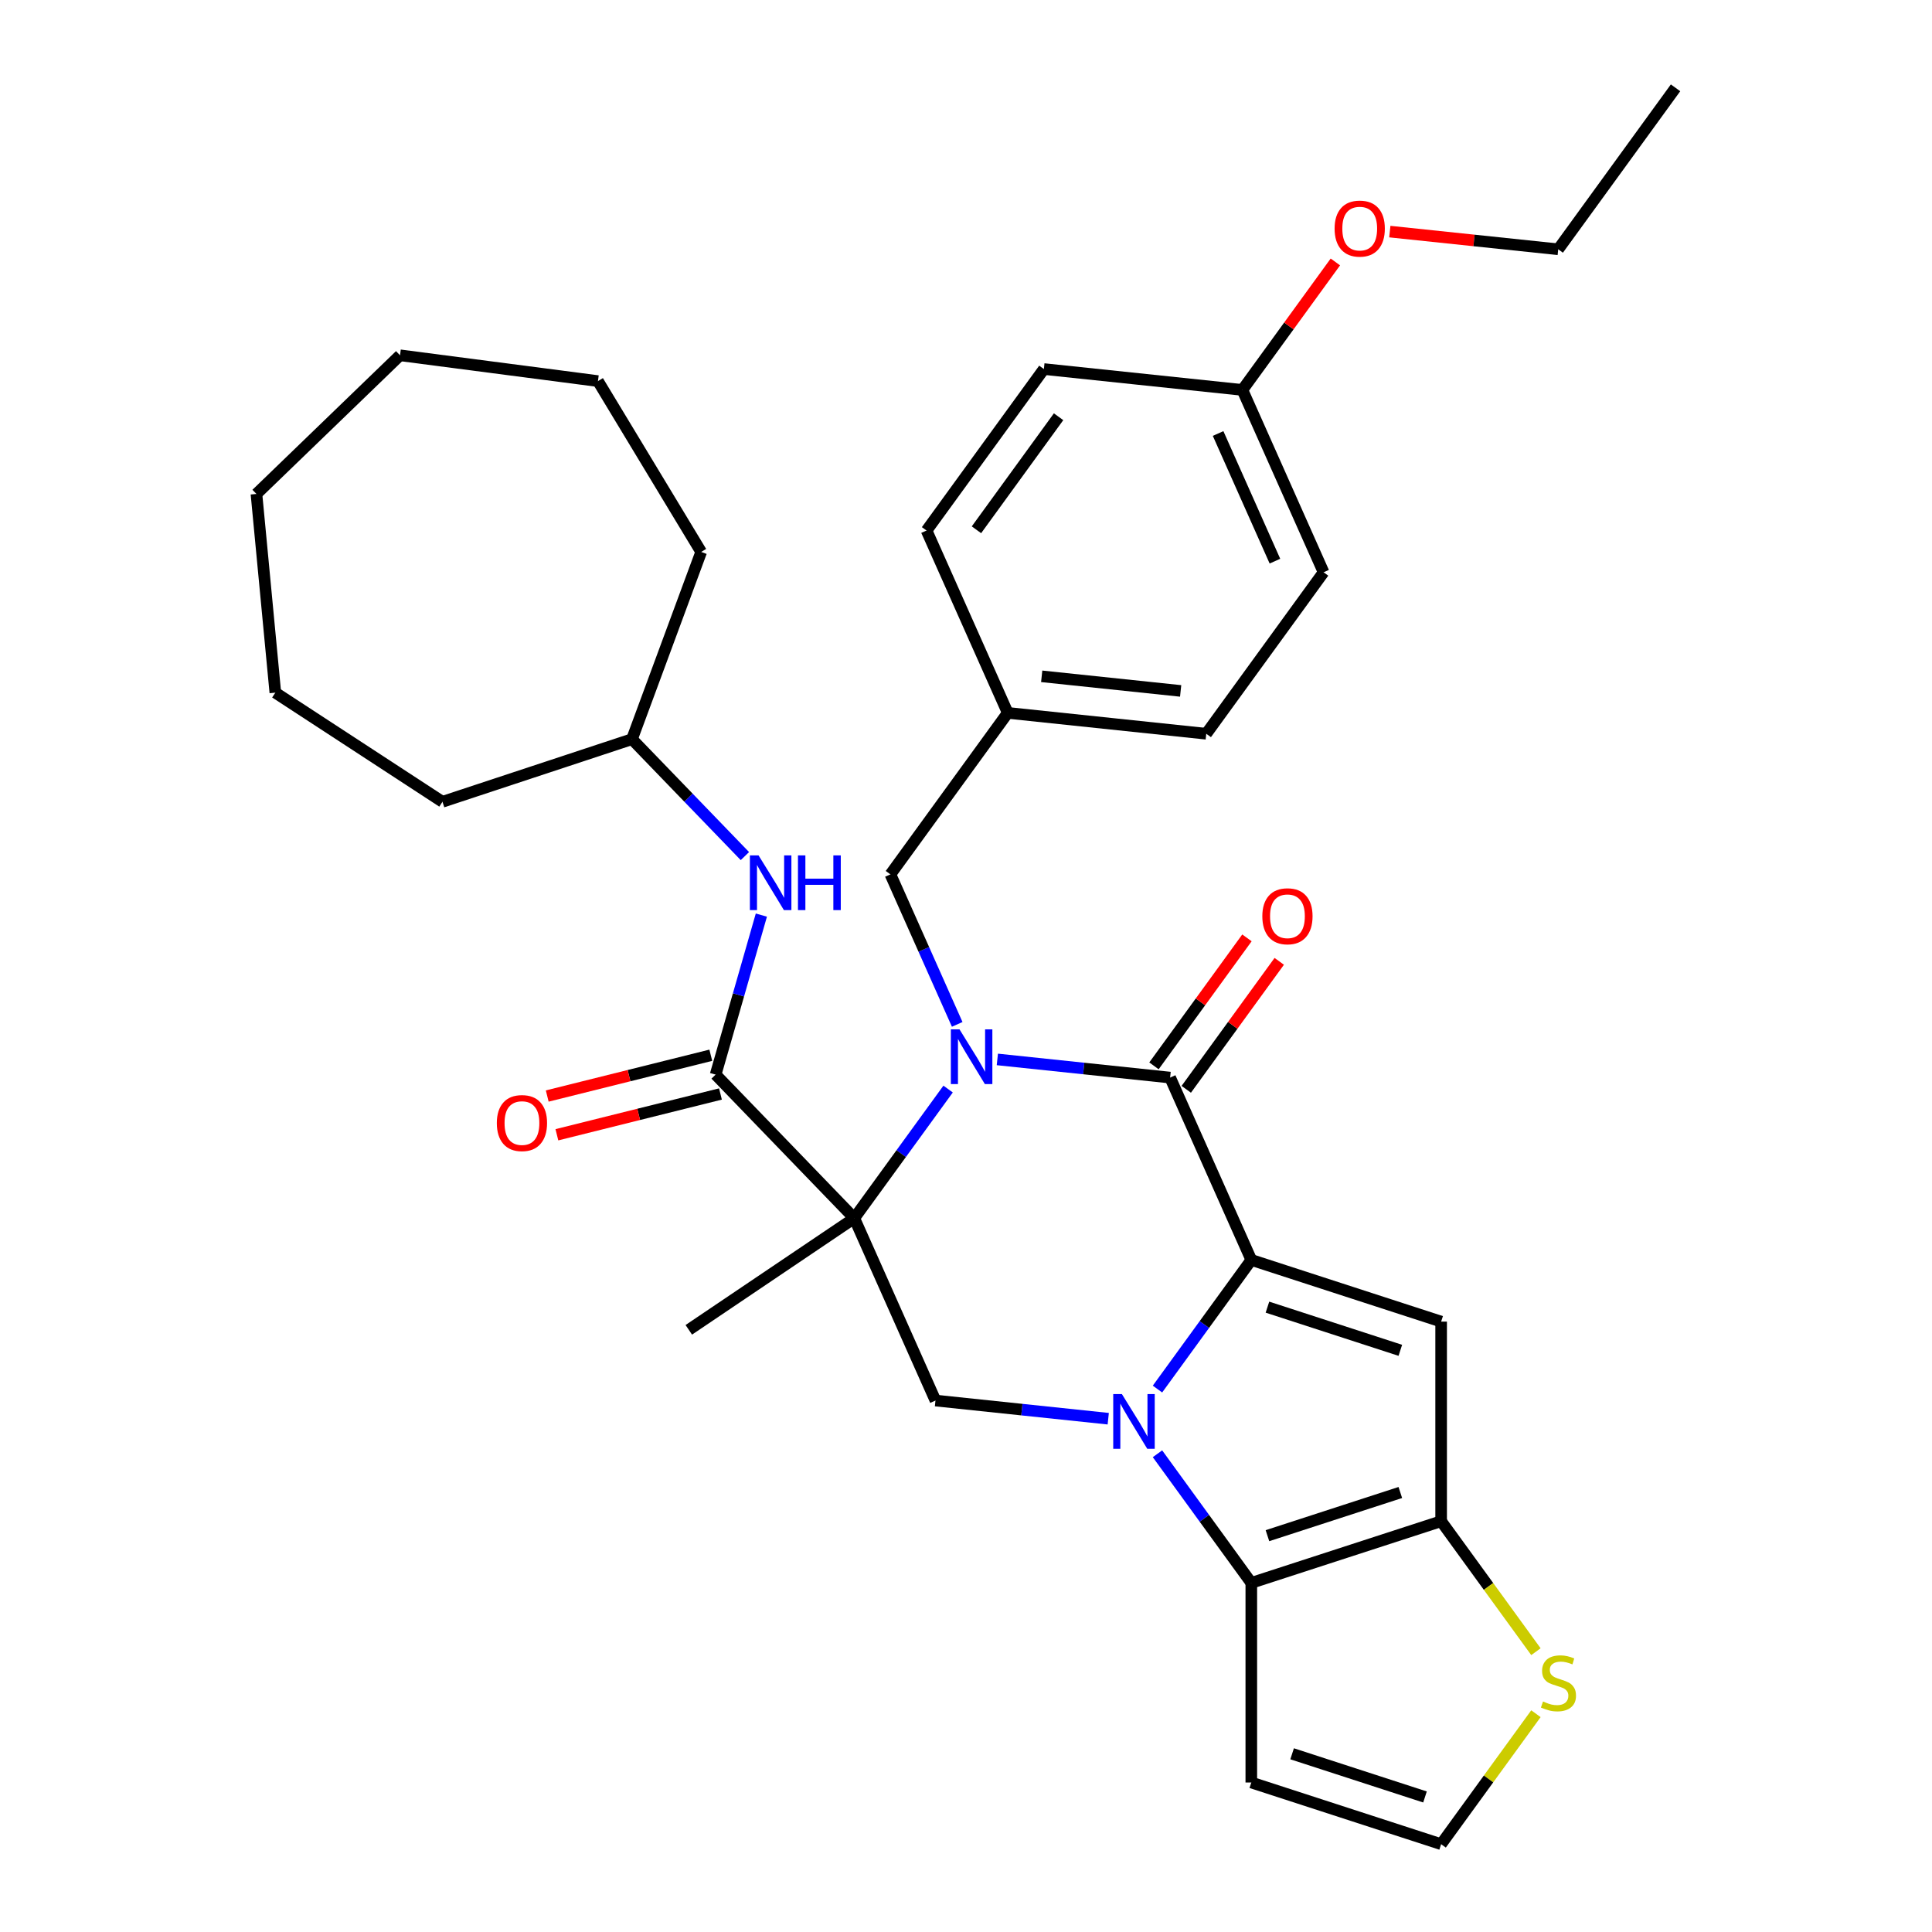 <?xml version='1.0' encoding='iso-8859-1'?>
<svg version='1.1' baseProfile='full'
              xmlns='http://www.w3.org/2000/svg'
                      xmlns:rdkit='http://www.rdkit.org/xml'
                      xmlns:xlink='http://www.w3.org/1999/xlink'
                  xml:space='preserve'
width='1000px' height='1000px' viewBox='0 0 1000 1000'>
<!-- END OF HEADER -->
<rect style='opacity:1.0;fill:#FFFFFF;stroke:none' width='1000' height='1000' x='0' y='0'> </rect>
<path class='bond-0' d='M 599.11,718.978 L 623.391,685.558' style='fill:none;fill-rule:evenodd;stroke:#0000FF;stroke-width:6px;stroke-linecap:butt;stroke-linejoin:miter;stroke-opacity:1' />
<path class='bond-0' d='M 623.391,685.558 L 647.673,652.138' style='fill:none;fill-rule:evenodd;stroke:#000000;stroke-width:6px;stroke-linecap:butt;stroke-linejoin:miter;stroke-opacity:1' />
<path class='bond-5' d='M 599.11,752.464 L 623.391,785.884' style='fill:none;fill-rule:evenodd;stroke:#0000FF;stroke-width:6px;stroke-linecap:butt;stroke-linejoin:miter;stroke-opacity:1' />
<path class='bond-5' d='M 623.391,785.884 L 647.673,819.305' style='fill:none;fill-rule:evenodd;stroke:#000000;stroke-width:6px;stroke-linecap:butt;stroke-linejoin:miter;stroke-opacity:1' />
<path class='bond-8' d='M 573.623,734.321 L 528.91,729.621' style='fill:none;fill-rule:evenodd;stroke:#0000FF;stroke-width:6px;stroke-linecap:butt;stroke-linejoin:miter;stroke-opacity:1' />
<path class='bond-8' d='M 528.91,729.621 L 484.197,724.922' style='fill:none;fill-rule:evenodd;stroke:#000000;stroke-width:6px;stroke-linecap:butt;stroke-linejoin:miter;stroke-opacity:1' />
<path class='bond-3' d='M 647.673,652.138 L 605.651,557.755' style='fill:none;fill-rule:evenodd;stroke:#000000;stroke-width:6px;stroke-linecap:butt;stroke-linejoin:miter;stroke-opacity:1' />
<path class='bond-4' d='M 647.673,652.138 L 745.931,684.064' style='fill:none;fill-rule:evenodd;stroke:#000000;stroke-width:6px;stroke-linecap:butt;stroke-linejoin:miter;stroke-opacity:1' />
<path class='bond-4' d='M 656.026,676.578 L 724.807,698.926' style='fill:none;fill-rule:evenodd;stroke:#000000;stroke-width:6px;stroke-linecap:butt;stroke-linejoin:miter;stroke-opacity:1' />
<path class='bond-1' d='M 490.737,563.698 L 466.456,597.119' style='fill:none;fill-rule:evenodd;stroke:#0000FF;stroke-width:6px;stroke-linecap:butt;stroke-linejoin:miter;stroke-opacity:1' />
<path class='bond-1' d='M 466.456,597.119 L 442.175,630.539' style='fill:none;fill-rule:evenodd;stroke:#000000;stroke-width:6px;stroke-linecap:butt;stroke-linejoin:miter;stroke-opacity:1' />
<path class='bond-12' d='M 495.447,530.213 L 478.164,491.393' style='fill:none;fill-rule:evenodd;stroke:#0000FF;stroke-width:6px;stroke-linecap:butt;stroke-linejoin:miter;stroke-opacity:1' />
<path class='bond-12' d='M 478.164,491.393 L 460.88,452.573' style='fill:none;fill-rule:evenodd;stroke:#000000;stroke-width:6px;stroke-linecap:butt;stroke-linejoin:miter;stroke-opacity:1' />
<path class='bond-34' d='M 516.225,548.356 L 560.938,553.055' style='fill:none;fill-rule:evenodd;stroke:#0000FF;stroke-width:6px;stroke-linecap:butt;stroke-linejoin:miter;stroke-opacity:1' />
<path class='bond-34' d='M 560.938,553.055 L 605.651,557.755' style='fill:none;fill-rule:evenodd;stroke:#000000;stroke-width:6px;stroke-linecap:butt;stroke-linejoin:miter;stroke-opacity:1' />
<path class='bond-2' d='M 442.175,630.539 L 484.197,724.922' style='fill:none;fill-rule:evenodd;stroke:#000000;stroke-width:6px;stroke-linecap:butt;stroke-linejoin:miter;stroke-opacity:1' />
<path class='bond-7' d='M 442.175,630.539 L 370.406,556.22' style='fill:none;fill-rule:evenodd;stroke:#000000;stroke-width:6px;stroke-linecap:butt;stroke-linejoin:miter;stroke-opacity:1' />
<path class='bond-16' d='M 442.175,630.539 L 356.523,688.312' style='fill:none;fill-rule:evenodd;stroke:#000000;stroke-width:6px;stroke-linecap:butt;stroke-linejoin:miter;stroke-opacity:1' />
<path class='bond-14' d='M 614.009,563.827 L 638.072,530.707' style='fill:none;fill-rule:evenodd;stroke:#000000;stroke-width:6px;stroke-linecap:butt;stroke-linejoin:miter;stroke-opacity:1' />
<path class='bond-14' d='M 638.072,530.707 L 662.136,497.587' style='fill:none;fill-rule:evenodd;stroke:#FF0000;stroke-width:6px;stroke-linecap:butt;stroke-linejoin:miter;stroke-opacity:1' />
<path class='bond-14' d='M 597.292,551.682 L 621.356,518.562' style='fill:none;fill-rule:evenodd;stroke:#000000;stroke-width:6px;stroke-linecap:butt;stroke-linejoin:miter;stroke-opacity:1' />
<path class='bond-14' d='M 621.356,518.562 L 645.419,485.441' style='fill:none;fill-rule:evenodd;stroke:#FF0000;stroke-width:6px;stroke-linecap:butt;stroke-linejoin:miter;stroke-opacity:1' />
<path class='bond-33' d='M 745.931,684.064 L 745.931,787.378' style='fill:none;fill-rule:evenodd;stroke:#000000;stroke-width:6px;stroke-linecap:butt;stroke-linejoin:miter;stroke-opacity:1' />
<path class='bond-6' d='M 647.673,819.305 L 745.931,787.378' style='fill:none;fill-rule:evenodd;stroke:#000000;stroke-width:6px;stroke-linecap:butt;stroke-linejoin:miter;stroke-opacity:1' />
<path class='bond-6' d='M 656.026,794.864 L 724.807,772.516' style='fill:none;fill-rule:evenodd;stroke:#000000;stroke-width:6px;stroke-linecap:butt;stroke-linejoin:miter;stroke-opacity:1' />
<path class='bond-10' d='M 647.673,819.305 L 647.673,922.619' style='fill:none;fill-rule:evenodd;stroke:#000000;stroke-width:6px;stroke-linecap:butt;stroke-linejoin:miter;stroke-opacity:1' />
<path class='bond-9' d='M 745.931,787.378 L 770.463,821.144' style='fill:none;fill-rule:evenodd;stroke:#000000;stroke-width:6px;stroke-linecap:butt;stroke-linejoin:miter;stroke-opacity:1' />
<path class='bond-9' d='M 770.463,821.144 L 794.995,854.909' style='fill:none;fill-rule:evenodd;stroke:#CCCC00;stroke-width:6px;stroke-linecap:butt;stroke-linejoin:miter;stroke-opacity:1' />
<path class='bond-11' d='M 370.406,556.22 L 382.244,514.936' style='fill:none;fill-rule:evenodd;stroke:#000000;stroke-width:6px;stroke-linecap:butt;stroke-linejoin:miter;stroke-opacity:1' />
<path class='bond-11' d='M 382.244,514.936 L 394.083,473.651' style='fill:none;fill-rule:evenodd;stroke:#0000FF;stroke-width:6px;stroke-linecap:butt;stroke-linejoin:miter;stroke-opacity:1' />
<path class='bond-15' d='M 367.907,546.196 L 325.575,556.75' style='fill:none;fill-rule:evenodd;stroke:#000000;stroke-width:6px;stroke-linecap:butt;stroke-linejoin:miter;stroke-opacity:1' />
<path class='bond-15' d='M 325.575,556.75 L 283.244,567.305' style='fill:none;fill-rule:evenodd;stroke:#FF0000;stroke-width:6px;stroke-linecap:butt;stroke-linejoin:miter;stroke-opacity:1' />
<path class='bond-15' d='M 372.906,566.245 L 330.574,576.799' style='fill:none;fill-rule:evenodd;stroke:#000000;stroke-width:6px;stroke-linecap:butt;stroke-linejoin:miter;stroke-opacity:1' />
<path class='bond-15' d='M 330.574,576.799 L 288.243,587.354' style='fill:none;fill-rule:evenodd;stroke:#FF0000;stroke-width:6px;stroke-linecap:butt;stroke-linejoin:miter;stroke-opacity:1' />
<path class='bond-35' d='M 794.995,887.015 L 770.463,920.78' style='fill:none;fill-rule:evenodd;stroke:#CCCC00;stroke-width:6px;stroke-linecap:butt;stroke-linejoin:miter;stroke-opacity:1' />
<path class='bond-35' d='M 770.463,920.78 L 745.931,954.545' style='fill:none;fill-rule:evenodd;stroke:#000000;stroke-width:6px;stroke-linecap:butt;stroke-linejoin:miter;stroke-opacity:1' />
<path class='bond-13' d='M 647.673,922.619 L 745.931,954.545' style='fill:none;fill-rule:evenodd;stroke:#000000;stroke-width:6px;stroke-linecap:butt;stroke-linejoin:miter;stroke-opacity:1' />
<path class='bond-13' d='M 668.796,907.757 L 737.577,930.105' style='fill:none;fill-rule:evenodd;stroke:#000000;stroke-width:6px;stroke-linecap:butt;stroke-linejoin:miter;stroke-opacity:1' />
<path class='bond-19' d='M 385.561,443.112 L 356.338,412.85' style='fill:none;fill-rule:evenodd;stroke:#0000FF;stroke-width:6px;stroke-linecap:butt;stroke-linejoin:miter;stroke-opacity:1' />
<path class='bond-19' d='M 356.338,412.85 L 327.115,382.589' style='fill:none;fill-rule:evenodd;stroke:#000000;stroke-width:6px;stroke-linecap:butt;stroke-linejoin:miter;stroke-opacity:1' />
<path class='bond-17' d='M 460.88,452.573 L 521.607,368.989' style='fill:none;fill-rule:evenodd;stroke:#000000;stroke-width:6px;stroke-linecap:butt;stroke-linejoin:miter;stroke-opacity:1' />
<path class='bond-20' d='M 521.607,368.989 L 479.585,274.606' style='fill:none;fill-rule:evenodd;stroke:#000000;stroke-width:6px;stroke-linecap:butt;stroke-linejoin:miter;stroke-opacity:1' />
<path class='bond-21' d='M 521.607,368.989 L 624.356,379.788' style='fill:none;fill-rule:evenodd;stroke:#000000;stroke-width:6px;stroke-linecap:butt;stroke-linejoin:miter;stroke-opacity:1' />
<path class='bond-21' d='M 539.179,350.059 L 611.103,357.619' style='fill:none;fill-rule:evenodd;stroke:#000000;stroke-width:6px;stroke-linecap:butt;stroke-linejoin:miter;stroke-opacity:1' />
<path class='bond-18' d='M 643.061,201.822 L 685.083,296.205' style='fill:none;fill-rule:evenodd;stroke:#000000;stroke-width:6px;stroke-linecap:butt;stroke-linejoin:miter;stroke-opacity:1' />
<path class='bond-18' d='M 630.487,224.384 L 659.903,290.452' style='fill:none;fill-rule:evenodd;stroke:#000000;stroke-width:6px;stroke-linecap:butt;stroke-linejoin:miter;stroke-opacity:1' />
<path class='bond-24' d='M 643.061,201.822 L 667.124,168.702' style='fill:none;fill-rule:evenodd;stroke:#000000;stroke-width:6px;stroke-linecap:butt;stroke-linejoin:miter;stroke-opacity:1' />
<path class='bond-24' d='M 667.124,168.702 L 691.187,135.582' style='fill:none;fill-rule:evenodd;stroke:#FF0000;stroke-width:6px;stroke-linecap:butt;stroke-linejoin:miter;stroke-opacity:1' />
<path class='bond-36' d='M 643.061,201.822 L 540.312,191.023' style='fill:none;fill-rule:evenodd;stroke:#000000;stroke-width:6px;stroke-linecap:butt;stroke-linejoin:miter;stroke-opacity:1' />
<path class='bond-26' d='M 327.115,382.589 L 229.017,415.005' style='fill:none;fill-rule:evenodd;stroke:#000000;stroke-width:6px;stroke-linecap:butt;stroke-linejoin:miter;stroke-opacity:1' />
<path class='bond-27' d='M 327.115,382.589 L 362.935,285.682' style='fill:none;fill-rule:evenodd;stroke:#000000;stroke-width:6px;stroke-linecap:butt;stroke-linejoin:miter;stroke-opacity:1' />
<path class='bond-22' d='M 479.585,274.606 L 540.312,191.023' style='fill:none;fill-rule:evenodd;stroke:#000000;stroke-width:6px;stroke-linecap:butt;stroke-linejoin:miter;stroke-opacity:1' />
<path class='bond-22' d='M 505.41,274.214 L 547.919,215.706' style='fill:none;fill-rule:evenodd;stroke:#000000;stroke-width:6px;stroke-linecap:butt;stroke-linejoin:miter;stroke-opacity:1' />
<path class='bond-23' d='M 624.356,379.788 L 685.083,296.205' style='fill:none;fill-rule:evenodd;stroke:#000000;stroke-width:6px;stroke-linecap:butt;stroke-linejoin:miter;stroke-opacity:1' />
<path class='bond-25' d='M 719.37,119.877 L 762.953,124.457' style='fill:none;fill-rule:evenodd;stroke:#FF0000;stroke-width:6px;stroke-linecap:butt;stroke-linejoin:miter;stroke-opacity:1' />
<path class='bond-25' d='M 762.953,124.457 L 806.536,129.038' style='fill:none;fill-rule:evenodd;stroke:#000000;stroke-width:6px;stroke-linecap:butt;stroke-linejoin:miter;stroke-opacity:1' />
<path class='bond-28' d='M 806.536,129.038 L 867.263,45.455' style='fill:none;fill-rule:evenodd;stroke:#000000;stroke-width:6px;stroke-linecap:butt;stroke-linejoin:miter;stroke-opacity:1' />
<path class='bond-29' d='M 229.017,415.005 L 142.511,358.52' style='fill:none;fill-rule:evenodd;stroke:#000000;stroke-width:6px;stroke-linecap:butt;stroke-linejoin:miter;stroke-opacity:1' />
<path class='bond-30' d='M 362.935,285.682 L 309.503,197.257' style='fill:none;fill-rule:evenodd;stroke:#000000;stroke-width:6px;stroke-linecap:butt;stroke-linejoin:miter;stroke-opacity:1' />
<path class='bond-32' d='M 142.511,358.52 L 132.737,255.668' style='fill:none;fill-rule:evenodd;stroke:#000000;stroke-width:6px;stroke-linecap:butt;stroke-linejoin:miter;stroke-opacity:1' />
<path class='bond-31' d='M 309.503,197.257 L 207.055,183.9' style='fill:none;fill-rule:evenodd;stroke:#000000;stroke-width:6px;stroke-linecap:butt;stroke-linejoin:miter;stroke-opacity:1' />
<path class='bond-37' d='M 207.055,183.9 L 132.737,255.668' style='fill:none;fill-rule:evenodd;stroke:#000000;stroke-width:6px;stroke-linecap:butt;stroke-linejoin:miter;stroke-opacity:1' />
<path  class='atom-0' d='M 580.686 721.561
L 589.966 736.561
Q 590.886 738.041, 592.366 740.721
Q 593.846 743.401, 593.926 743.561
L 593.926 721.561
L 597.686 721.561
L 597.686 749.881
L 593.806 749.881
L 583.846 733.481
Q 582.686 731.561, 581.446 729.361
Q 580.246 727.161, 579.886 726.481
L 579.886 749.881
L 576.206 749.881
L 576.206 721.561
L 580.686 721.561
' fill='#0000FF'/>
<path  class='atom-2' d='M 496.642 532.795
L 505.922 547.795
Q 506.842 549.275, 508.322 551.955
Q 509.802 554.635, 509.882 554.795
L 509.882 532.795
L 513.642 532.795
L 513.642 561.115
L 509.762 561.115
L 499.802 544.715
Q 498.642 542.795, 497.402 540.595
Q 496.202 538.395, 495.842 537.715
L 495.842 561.115
L 492.162 561.115
L 492.162 532.795
L 496.642 532.795
' fill='#0000FF'/>
<path  class='atom-10' d='M 798.658 880.682
Q 798.978 880.802, 800.298 881.362
Q 801.618 881.922, 803.058 882.282
Q 804.538 882.602, 805.978 882.602
Q 808.658 882.602, 810.218 881.322
Q 811.778 880.002, 811.778 877.722
Q 811.778 876.162, 810.978 875.202
Q 810.218 874.242, 809.018 873.722
Q 807.818 873.202, 805.818 872.602
Q 803.298 871.842, 801.778 871.122
Q 800.298 870.402, 799.218 868.882
Q 798.178 867.362, 798.178 864.802
Q 798.178 861.242, 800.578 859.042
Q 803.018 856.842, 807.818 856.842
Q 811.098 856.842, 814.818 858.402
L 813.898 861.482
Q 810.498 860.082, 807.938 860.082
Q 805.178 860.082, 803.658 861.242
Q 802.138 862.362, 802.178 864.322
Q 802.178 865.842, 802.938 866.762
Q 803.738 867.682, 804.858 868.202
Q 806.018 868.722, 807.938 869.322
Q 810.498 870.122, 812.018 870.922
Q 813.538 871.722, 814.618 873.362
Q 815.738 874.962, 815.738 877.722
Q 815.738 881.642, 813.098 883.762
Q 810.498 885.842, 806.138 885.842
Q 803.618 885.842, 801.698 885.282
Q 799.818 884.762, 797.578 883.842
L 798.658 880.682
' fill='#CCCC00'/>
<path  class='atom-12' d='M 392.624 442.748
L 401.904 457.748
Q 402.824 459.228, 404.304 461.908
Q 405.784 464.588, 405.864 464.748
L 405.864 442.748
L 409.624 442.748
L 409.624 471.068
L 405.744 471.068
L 395.784 454.668
Q 394.624 452.748, 393.384 450.548
Q 392.184 448.348, 391.824 447.668
L 391.824 471.068
L 388.144 471.068
L 388.144 442.748
L 392.624 442.748
' fill='#0000FF'/>
<path  class='atom-12' d='M 413.024 442.748
L 416.864 442.748
L 416.864 454.788
L 431.344 454.788
L 431.344 442.748
L 435.184 442.748
L 435.184 471.068
L 431.344 471.068
L 431.344 457.988
L 416.864 457.988
L 416.864 471.068
L 413.024 471.068
L 413.024 442.748
' fill='#0000FF'/>
<path  class='atom-15' d='M 653.378 474.251
Q 653.378 467.451, 656.738 463.651
Q 660.098 459.851, 666.378 459.851
Q 672.658 459.851, 676.018 463.651
Q 679.378 467.451, 679.378 474.251
Q 679.378 481.131, 675.978 485.051
Q 672.578 488.931, 666.378 488.931
Q 660.138 488.931, 656.738 485.051
Q 653.378 481.171, 653.378 474.251
M 666.378 485.731
Q 670.698 485.731, 673.018 482.851
Q 675.378 479.931, 675.378 474.251
Q 675.378 468.691, 673.018 465.891
Q 670.698 463.051, 666.378 463.051
Q 662.058 463.051, 659.698 465.851
Q 657.378 468.651, 657.378 474.251
Q 657.378 479.971, 659.698 482.851
Q 662.058 485.731, 666.378 485.731
' fill='#FF0000'/>
<path  class='atom-16' d='M 257.16 581.295
Q 257.16 574.495, 260.52 570.695
Q 263.88 566.895, 270.16 566.895
Q 276.44 566.895, 279.8 570.695
Q 283.16 574.495, 283.16 581.295
Q 283.16 588.175, 279.76 592.095
Q 276.36 595.975, 270.16 595.975
Q 263.92 595.975, 260.52 592.095
Q 257.16 588.215, 257.16 581.295
M 270.16 592.775
Q 274.48 592.775, 276.8 589.895
Q 279.16 586.975, 279.16 581.295
Q 279.16 575.735, 276.8 572.935
Q 274.48 570.095, 270.16 570.095
Q 265.84 570.095, 263.48 572.895
Q 261.16 575.695, 261.16 581.295
Q 261.16 587.015, 263.48 589.895
Q 265.84 592.775, 270.16 592.775
' fill='#FF0000'/>
<path  class='atom-25' d='M 690.788 118.319
Q 690.788 111.519, 694.148 107.719
Q 697.508 103.919, 703.788 103.919
Q 710.068 103.919, 713.428 107.719
Q 716.788 111.519, 716.788 118.319
Q 716.788 125.199, 713.388 129.119
Q 709.988 132.999, 703.788 132.999
Q 697.548 132.999, 694.148 129.119
Q 690.788 125.239, 690.788 118.319
M 703.788 129.799
Q 708.108 129.799, 710.428 126.919
Q 712.788 123.999, 712.788 118.319
Q 712.788 112.759, 710.428 109.959
Q 708.108 107.119, 703.788 107.119
Q 699.468 107.119, 697.108 109.919
Q 694.788 112.719, 694.788 118.319
Q 694.788 124.039, 697.108 126.919
Q 699.468 129.799, 703.788 129.799
' fill='#FF0000'/>
</svg>
